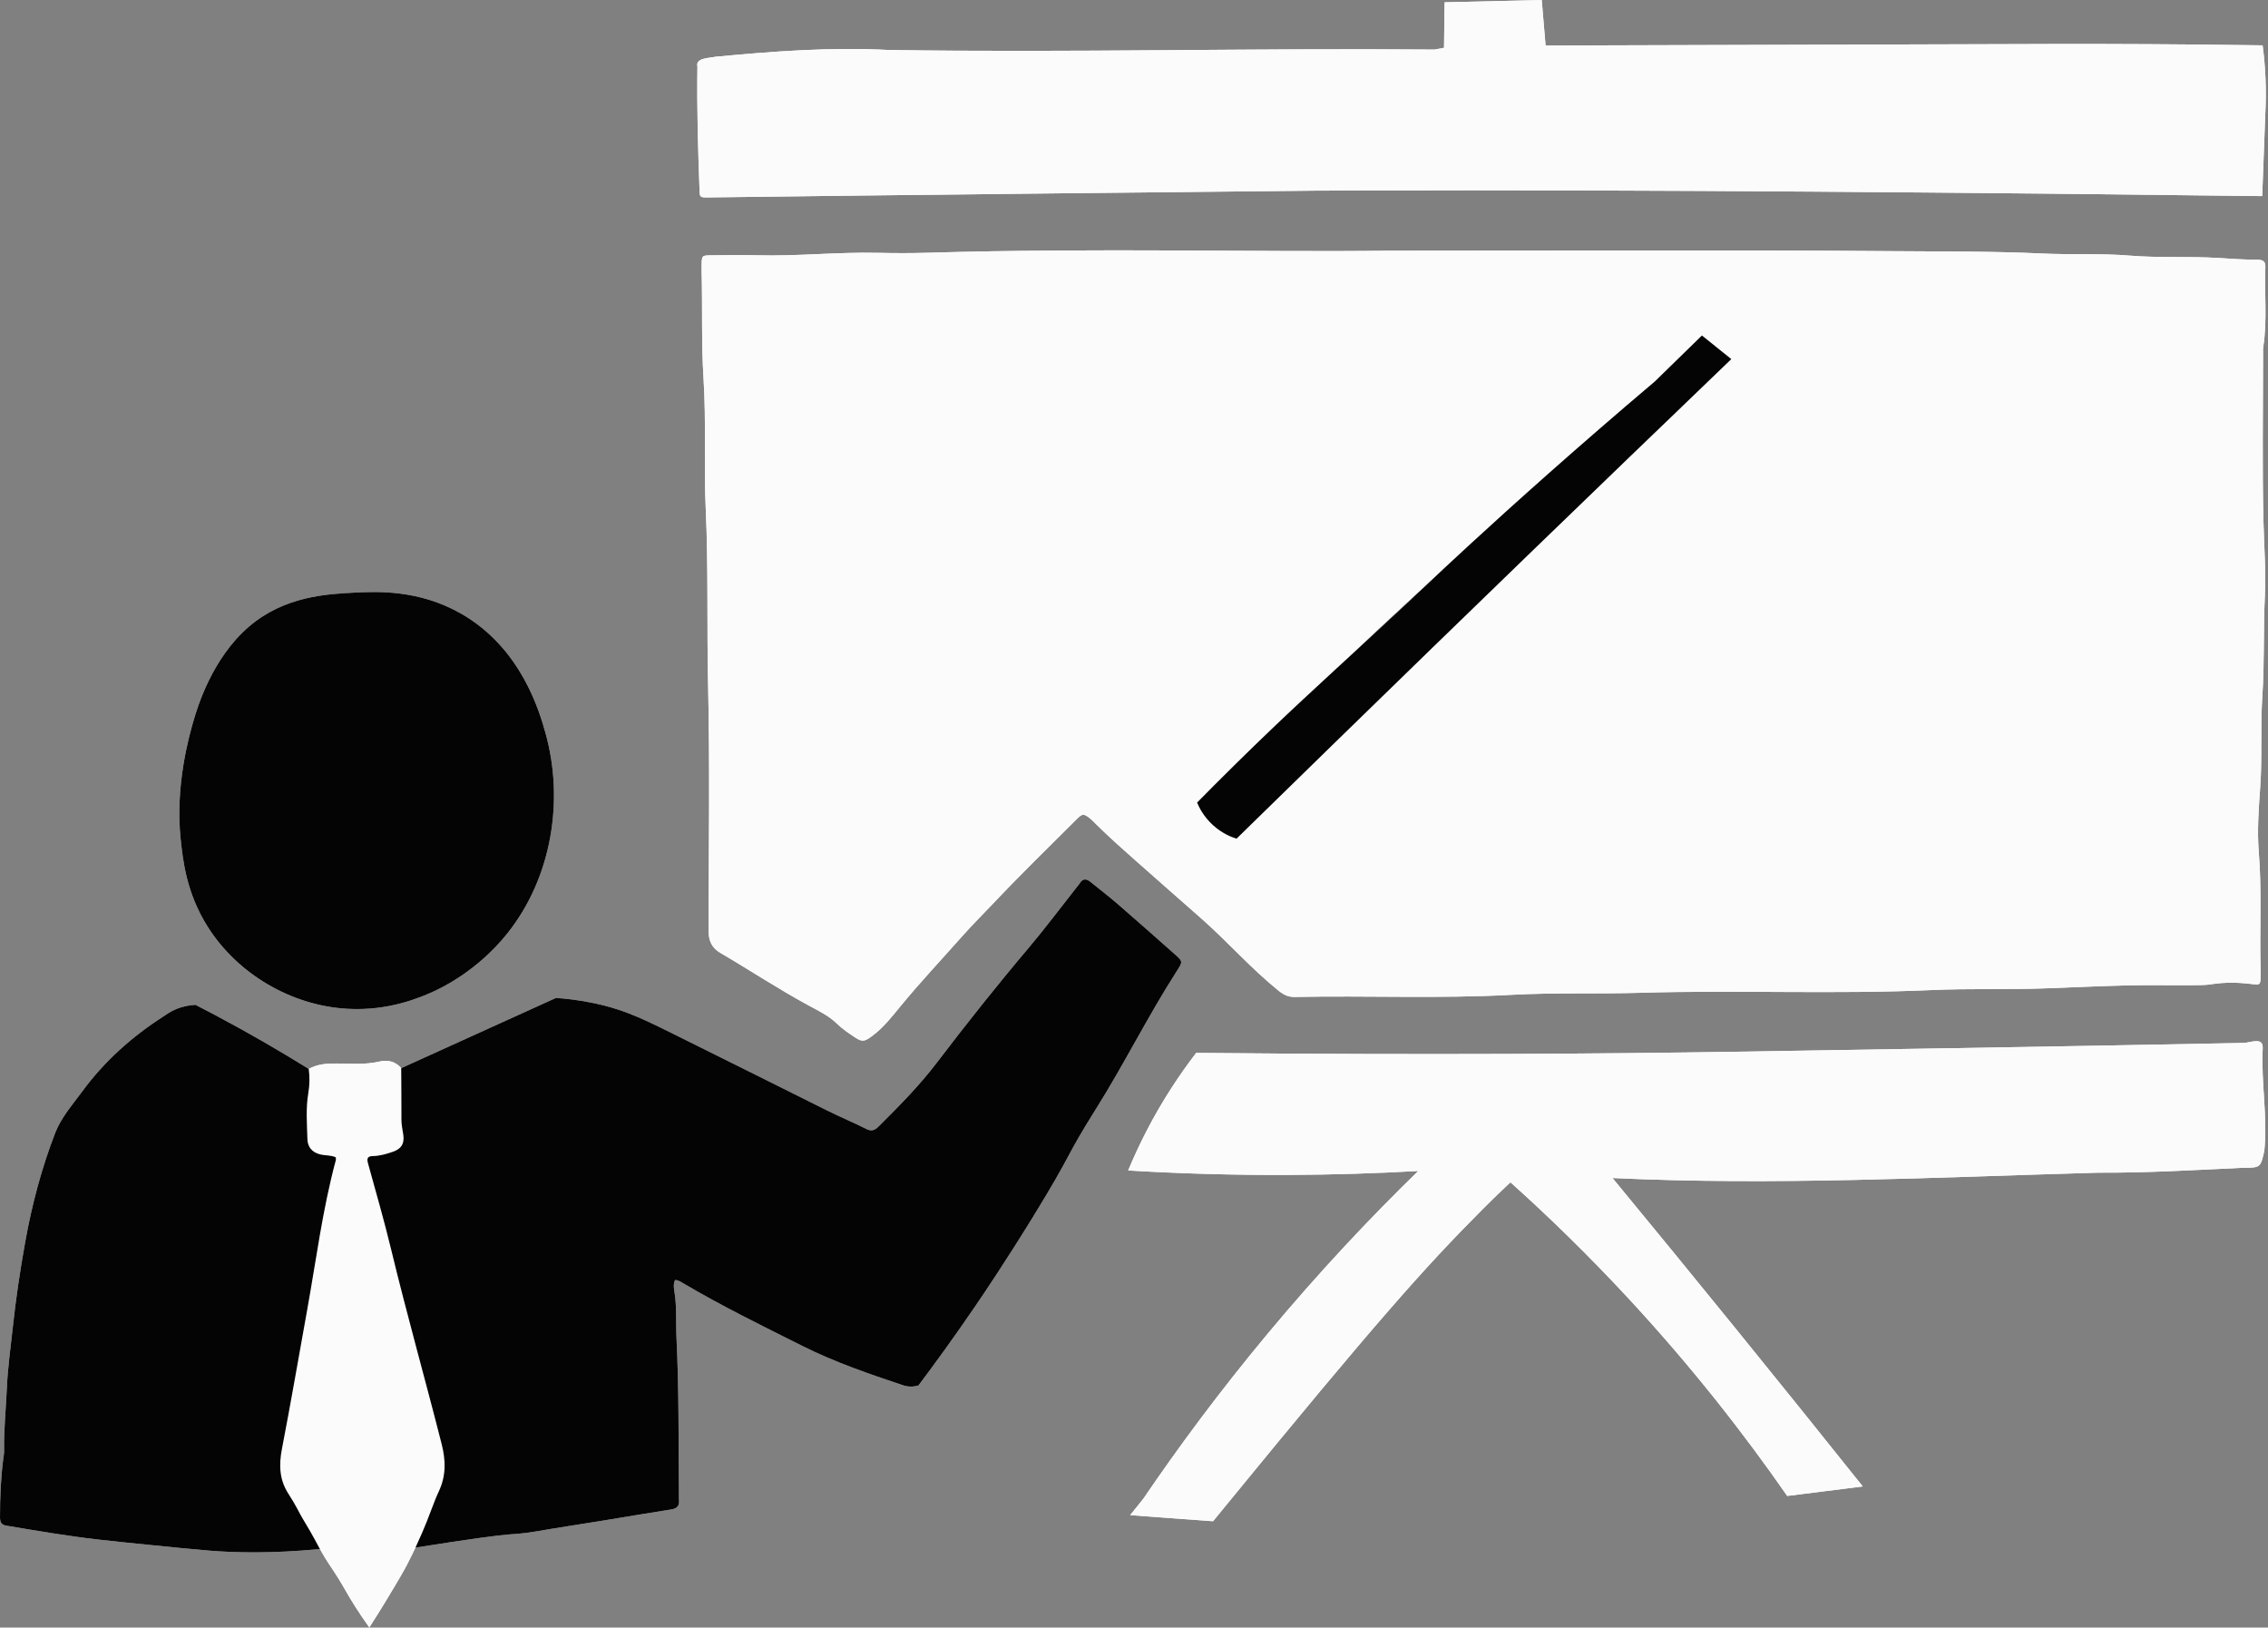 <?xml version="1.0" encoding="UTF-8" standalone="no"?><svg xmlns="http://www.w3.org/2000/svg" xmlns:xlink="http://www.w3.org/1999/xlink" fill="#000000" height="337.9" preserveAspectRatio="xMidYMid meet" version="1" viewBox="-0.0 0.0 471.0 337.9" width="471" zoomAndPan="magnify"><rect x="-0.0" y="0.0" width="471.0" height="337.9" fill="#808080" stroke="none"/><g id="change1_1"><path d="M288.305,52.047c41.188,0,73.082-0.168,104.972,0.097 c10.292,0.085,20.603,0.009,30.881,0.492c6.067,0.285,12.142-0.06,18.174,0.436 c6.146,0.505,12.291,0.107,18.415,0.49c2.703,0.169,5.401,0.361,8.108,0.359 c1.084-0.001,1.644,0.348,1.597,1.513c-0.221,5.497,0.417,11.016-0.422,16.499 c-0.096,0.627-0.055,1.276-0.055,1.915c-0.003,11.51-0.192,23.025,0.085,34.528 c0.123,5.098,0.544,10.209,0.294,15.297c-0.342,6.939-0.062,13.898-0.526,20.809 c-0.424,6.311,0.011,12.617-0.44,18.897c-0.327,4.547-0.665,9.107-0.296,13.618 c0.667,8.143,0.131,16.281,0.385,24.416c0.012,0.399,0.012,0.8,0.001,1.199 c-0.055,1.956-0.09,1.899-2.105,1.657c-2.694-0.323-5.404-0.358-8.104,0.066 c-0.705,0.111-1.425,0.171-2.138,0.179c-2.398,0.028-4.796,0.051-7.194,0.022 c-8.302-0.099-16.601,0.332-24.884,0.646c-7.985,0.302-15.965,0.008-23.934,0.366 c-20.123,0.903-40.262-0.037-60.378,0.563c-8.942,0.267-17.888-0.064-26.809,0.424 c-15.012,0.822-30.026,0.133-45.035,0.443c-1.38,0.029-2.341-0.467-3.405-1.326 c-5.733-4.624-10.583-10.186-16.082-15.032c-4.538-3.999-9.098-7.986-13.624-12 c-2.74-2.43-5.495-4.866-8.1-7.453c-0.454-0.45-0.89-0.927-1.393-1.317 c-1.216-0.943-1.524-0.95-2.627,0.152c-5.769,5.761-11.62,11.446-17.22,17.368 c-2.245,2.374-4.572,4.681-6.739,7.128c-4.224,4.769-8.59,9.408-12.644,14.335 c-1.799,2.187-3.564,4.488-5.908,6.223c-1.521,1.126-2.021,1.348-3.531,0.356 c-1.328-0.873-2.671-1.78-3.8-2.883c-1.698-1.658-3.795-2.651-5.81-3.743 c-6.316-3.422-12.307-7.383-18.497-11.011c-1.739-1.019-2.377-2.57-2.371-4.623 c0.044-17.024,0.292-34.056-0.094-51.072c-0.275-12.137,0.071-24.283-0.486-36.398 c-0.416-9.026,0.117-18.054-0.456-27.048c-0.473-7.427-0.202-14.841-0.399-22.257 c-0.013-0.479-0.015-0.96-0.001-1.439c0.055-1.861,0.064-1.907,1.88-1.928 c3.197-0.036,6.396-0.096,9.591-0.009c8.386,0.228,16.745-0.702,25.13-0.511 c3.515,0.08,7.036,0.085,10.55-0.02C227.769,51.433,262.688,52.396,288.305,52.047z M254.603,172.83 c0.139-0.078,0.366-0.165,0.543-0.311c0.984-0.81,1.987-1.601,2.926-2.461 c4.115-3.771,8.199-7.576,12.315-11.346c5.409-4.954,10.895-9.827,16.241-14.848 c4.477-4.205,9.032-8.327,13.486-12.553c5.846-5.547,11.765-11.016,17.567-16.607 c6.896-6.645,13.91-13.168,20.761-19.854c5.591-5.457,11.463-10.639,16.677-16.479 c0.742-0.831,1.892-1.54,2.152-2.496c0.31-1.139-1.242-1.675-1.823-2.594 c-0.255-0.404-0.52-0.807-0.826-1.173c-1.284-1.531-1.538-1.488-3.055-0.254 c-2.794,2.271-5.204,4.95-7.888,7.331c-4.708,4.178-9.486,8.276-14.225,12.419 c-2.941,2.571-5.866,5.16-8.792,7.747c-5.193,4.593-10.461,9.106-15.549,13.813 c-4.215,3.899-8.416,7.812-12.656,11.686c-5.476,5.004-10.851,10.12-16.223,15.237 c-5.433,5.175-10.81,10.409-16.212,15.617c-0.23,0.222-0.449,0.458-0.698,0.657 c-3.572,2.849-6.512,6.351-9.82,9.471c-0.763,0.72-0.703,1.25,0.011,1.978 c1.451,1.479,3.044,2.831,4.223,4.564C253.915,172.634,254.151,172.869,254.603,172.83z M283.249,39.542 c58.502-0.197,129.387,0.459,186.548,1.171c0.217-5.747,0.433-11.493,0.65-17.24 c0.114-2.203,0.144-4.614,0.035-7.204c-0.104-2.467-0.321-4.761-0.599-6.858 c-7.811-0.116-19.455-0.252-33.695-0.277c-7.363-0.013-12.822,0.008-14.894,0.016 c-12.854,0.049-40.086,0.136-100.32,0.303C320.705,6.301,320.437,3.151,320.17,0 c-6.723,0.16-13.446,0.319-20.169,0.479c-0.039,3.148-0.077,6.296-0.116,9.444 c-0.666,0.122-1.332,0.244-1.999,0.366c-37.769-0.329-75.556,0.668-113.308,0.088 c-12.039-0.633-24.044,0.276-36.04,1.411c-1.2,0.286-4.158,0.186-3.697,2.029 c-0.133,8.47,0.113,16.986,0.431,25.512c-0.004,1.617,0.082,1.695,1.88,1.655 c0.684-0.015,42.398-0.557,125.852-1.402C273.823,39.573,276.965,39.563,283.249,39.542z M263.136,277.044c-9.855,11.841-18.377,23.343-25.722,34.147c-0.903,1.123-1.807,2.247-2.71,3.37 c5.738,0.422,11.475,0.844,17.213,1.266c0.43-0.526,1.724-2.11,2.171-2.656 c31.866-38.963,41.749-50,53.677-61.99c1.145-1.15,3.215-3.206,5.916-5.724 c7.993,7.171,16.318,15.26,24.728,24.347c13.084,14.138,23.883,28.001,32.748,40.771 c5.229-0.657,10.459-1.314,15.689-1.97c-8.697-10.888-17.498-21.818-26.403-32.785 c-8.54-10.518-17.065-20.935-25.573-31.25c33.531,1.594,67.22-0.163,100.84-1.109 c10.059,0.057,20.057-0.544,30.102-1.017c3.626-0.006,3.64-0.026,4.424-3.526 c0.716-7.056-0.695-14.177-0.335-21.268c0.138-2.449-2.494-1.165-3.987-1.123 c-0.523,0.015-35.831,0.726-106.5,1.843c-24.929,0.394-61.665,0.705-110.993,0.223 c-3.4,4.421-6.962,9.755-10.233,16.051c-1.5,2.888-2.788,5.688-3.897,8.361 c10.49,0.628,21.599,0.973,33.269,0.923c9.376-0.04,18.378-0.333,26.976-0.817 C284.485,252.887,273.858,264.161,263.136,277.044z M67.462,323.354 c0.945,1.584,2.245,3.23,4.262,6.786c1.054,1.859,2.667,4.524,4.975,7.731 c1.361-2.113,2.461-3.894,3.247-5.186c3.068-5.044,4.079-6.883,4.497-7.685 c0.902-1.729,1.656-3.328,1.832-3.7c0.142-0.303,0.62-1.322,1.383-3.072 c1.841-4.22,2.876-7.337,3.489-8.65c1.507-3.228,1.429-6.391,0.575-9.761 c-3.427-13.513-7.234-26.927-10.509-40.48c-1.44-5.961-3.145-11.859-4.777-17.772 c-0.278-1.006-0.178-1.536,0.981-1.555c1.452-0.024,2.839-0.424,4.191-0.901 c1.756-0.62,2.39-1.65,2.15-3.489c-0.134-1.025-0.395-2.023-0.391-3.076 c0.014-3.596-0.026-7.191-0.046-10.787c-1.214-1.41-2.82-1.759-4.511-1.366 c-2.978,0.691-5.98,0.432-8.97,0.405c-2.011-0.019-3.936,0.13-5.722,1.125 c0.215,1.672,0.196,3.342-0.089,5.005c-0.544,3.173-0.277,6.369-0.189,9.55 c0.045,1.629,0.906,2.76,2.684,3.199c1.065,0.263,2.216,0.121,3.206,0.603 c0.011,0.241,0.059,0.409,0.02,0.553c-2.766,10.233-4.085,20.744-5.963,31.147 c-1.737,9.621-3.389,19.257-5.241,28.856c-0.65,3.368-0.526,6.436,1.397,9.367 c1.559,2.376,2.455,4.328,2.855,4.976C65.062,318.841,64.776,318.852,67.462,323.354z M83.32,221.756 c10.71-4.858,21.421-9.716,32.131-14.574c1.898,0.125,4.683,0.404,7.977,1.102 c6.922,1.466,11.341,3.877,18.21,7.263c10.106,4.981,20.165,10.056,30.26,15.059 c2.647,1.312,5.38,2.45,8.017,3.778c1.078,0.543,1.749,0.272,2.52-0.493 c4.252-4.225,8.466-8.476,12.11-13.26c6.144-8.067,12.447-16.004,18.997-23.75 c3.503-4.143,6.753-8.5,10.117-12.76c0.198-0.251,0.416-0.49,0.584-0.76 c0.614-0.985,1.346-0.979,2.185-0.299c1.922,1.559,3.893,3.063,5.763,4.682 c3.924,3.396,7.798,6.851,11.69,10.284c1.809,1.596,1.788,1.587,0.452,3.668 c-5.953,9.271-10.856,19.183-16.72,28.511c-6.664,10.6-4.692,8.807-13.158,22.546 c-5.69,9.235-10.107,15.768-11.862,18.34c-4.45,6.523-8.502,12.087-11.854,16.543 c-0.47,0.14-1.083,0.261-1.795,0.228c-0.719-0.033-1.255-0.211-1.472-0.284 c-7.044-2.356-14.067-4.759-20.731-8.092c-8.36-4.18-16.757-8.288-24.815-13.043 c-0.534-0.315-1.066-0.697-1.741-0.687c-0.377,0.827-0.253,1.65-0.128,2.397 c0.531,3.176,0.276,6.378,0.431,9.565c0.522,10.698,0.408,21.405,0.507,32.109 c0.005,0.56-0.029,1.122,0.016,1.678c0.097,1.205-0.486,1.693-1.638,1.873 c-4.882,0.764-9.754,1.596-14.631,2.389c-4.484,0.729-8.978,1.398-13.453,2.176 c-2.822,0.49-4.937,0.567-5.462,0.609c-2.334,0.185-7.478,0.825-19.55,2.747 c0.591-1.279,1.062-2.339,1.383-3.072c1.458-3.324,2.361-6.233,3.489-8.65 c1.507-3.228,1.429-6.391,0.575-9.761c-3.427-13.513-7.234-26.927-10.509-40.48 c-1.44-5.961-3.145-11.859-4.777-17.772c-0.278-1.006-0.178-1.536,0.981-1.555 c1.452-0.024,2.839-0.424,4.191-0.901c1.756-0.62,2.39-1.65,2.15-3.489 c-0.134-1.025-0.395-2.023-0.391-3.076C83.38,228.947,83.339,225.351,83.32,221.756z M62.796,315.175 c-0.579-0.949-1.387-2.739-2.855-4.976c-1.923-2.931-2.047-5.999-1.397-9.367 c1.852-9.598,3.505-19.235,5.241-28.856c1.878-10.403,3.196-20.913,5.963-31.147 c0.039-0.144-0.009-0.312-0.02-0.553c-0.99-0.481-2.141-0.34-3.206-0.603 c-1.778-0.439-2.639-1.571-2.684-3.199c-0.088-3.181-0.355-6.377,0.189-9.55 c0.285-1.663,0.304-3.333,0.089-5.005c-6.164-3.833-12.668-7.592-19.522-11.223 c-1.336-0.707-2.667-1.401-3.994-2.08c-0.96,0.046-2.335,0.219-3.853,0.816 c-1.429,0.562-2.374,1.307-2.913,1.653c-6.504,4.186-12.186,9.272-16.771,15.526 c-2.026,2.764-4.366,5.394-5.605,8.599c-2.823,7.302-4.826,14.863-6.212,22.571 c-1.057,5.88-1.952,11.784-2.583,17.732c-0.446,4.197-1.054,8.383-1.237,12.598 c-0.19,4.383-0.657,8.756-0.576,13.151c0.009,0.473-0.087,0.95-0.148,1.423 c-0.535,4.117-0.713,8.253-0.701,12.401c0.003,0.921,0.296,1.486,1.304,1.655 c6.364,1.067,12.724,2.154,19.137,2.889c3.64,0.417,7.288,0.774,10.933,1.143 c3.622,0.366,9.295,0.929,12.128,1.156c5.136,0.41,12.771,0.646,22.927-0.338 C64.961,318.804,63.699,316.654,62.796,315.175z M63.323,124.288 c-3.836,0.93-7.868,2.608-11.555,5.746c-3.882,3.303-6.584,7.545-8.405,11.269 s-2.763,6.929-3.124,8.158c-0.006,0.02-0.011,0.037-0.016,0.054s-0.01,0.033-0.015,0.051 c-0.479,1.645-1.441,5.02-2.138,9.365c-0.698,4.346-1.132,9.662-0.559,15.192 c0.227,2.187,0.518,4.995,1.311,8.138c0.792,3.144,2.086,6.624,4.318,10.155 c3.112,4.923,7.458,9.014,12.481,11.957s10.722,4.738,16.54,5.068 c4.275,0.243,8.032-0.338,11.054-1.129c3.022-0.791,5.309-1.792,6.643-2.388 c0.804-0.36,3.1-1.418,5.981-3.37c2.881-1.952,6.349-4.797,9.498-8.732 c4.636-5.793,7.601-12.723,8.918-19.947c1.316-7.223,0.983-14.74-0.977-21.706 c-0.607-2.158-1.844-6.553-4.5-11.307c-2.655-4.754-6.729-9.867-13.009-13.459 c-4.403-2.519-8.803-3.668-12.661-4.16c-3.858-0.492-7.173-0.326-9.407-0.214 C70.798,123.176,67.158,123.358,63.323,124.288z M338.441,94.85 c7.03-6.773,14.064-13.538,21.104-20.295c-2.034-1.634-4.068-3.269-6.101-4.903 c-3.255,3.178-6.51,6.355-9.766,9.533c-16.44,13.91-29.45,25.603-38.565,33.979 c-8.669,7.966-8.14,7.716-21.304,19.861c-9.922,9.154-16.866,15.424-26.837,25.231 c-3.573,3.514-6.471,6.437-8.37,8.366c0.443,1.064,1.398,2.966,3.324,4.709 c1.86,1.683,3.77,2.444,4.86,2.79C283.903,147.597,311.122,121.173,338.441,94.85z" fill="#fbfbfb"/></g><g id="change1_2"><path d="M288.305,52.047c41.188,0,73.082-0.168,104.972,0.097 c10.292,0.085,20.603,0.009,30.881,0.492c6.067,0.285,12.142-0.06,18.174,0.436 c6.146,0.505,12.291,0.107,18.415,0.49c2.703,0.169,5.401,0.361,8.108,0.359 c1.084-0.001,1.644,0.348,1.597,1.513c-0.221,5.497,0.417,11.016-0.422,16.499 c-0.096,0.627-0.055,1.276-0.055,1.915c-0.003,11.51-0.192,23.025,0.085,34.528 c0.123,5.098,0.544,10.209,0.294,15.297c-0.342,6.939-0.062,13.898-0.526,20.809 c-0.424,6.311,0.011,12.617-0.44,18.897c-0.327,4.547-0.665,9.107-0.296,13.618 c0.667,8.143,0.131,16.281,0.385,24.416c0.012,0.399,0.012,0.8,0.001,1.199 c-0.055,1.956-0.09,1.899-2.105,1.657c-2.694-0.323-5.404-0.358-8.104,0.066 c-0.705,0.111-1.425,0.171-2.138,0.179c-2.398,0.028-4.796,0.051-7.194,0.022 c-8.302-0.099-16.601,0.332-24.884,0.646c-7.985,0.302-15.965,0.008-23.934,0.366 c-20.123,0.903-40.262-0.037-60.378,0.563c-8.942,0.267-17.888-0.064-26.809,0.424 c-15.012,0.822-30.026,0.133-45.035,0.443c-1.38,0.029-2.341-0.467-3.405-1.326 c-5.733-4.624-10.583-10.186-16.082-15.032c-4.538-3.999-9.098-7.986-13.624-12 c-2.74-2.43-5.495-4.866-8.1-7.453c-0.454-0.45-0.89-0.927-1.393-1.317 c-1.216-0.943-1.524-0.95-2.627,0.152c-5.769,5.761-11.62,11.446-17.22,17.368 c-2.245,2.374-4.572,4.681-6.739,7.128c-4.224,4.769-8.59,9.408-12.644,14.335 c-1.799,2.187-3.564,4.488-5.908,6.223c-1.521,1.126-2.021,1.348-3.531,0.356 c-1.328-0.873-2.671-1.78-3.8-2.883c-1.698-1.658-3.795-2.651-5.81-3.743 c-6.316-3.422-12.307-7.383-18.497-11.011c-1.739-1.019-2.377-2.57-2.371-4.623 c0.044-17.024,0.292-34.056-0.094-51.072c-0.275-12.137,0.071-24.283-0.486-36.398 c-0.416-9.026,0.117-18.054-0.456-27.048c-0.473-7.427-0.202-14.841-0.399-22.257 c-0.013-0.479-0.015-0.96-0.001-1.439c0.055-1.861,0.064-1.907,1.88-1.928 c3.197-0.036,6.396-0.096,9.591-0.009c8.386,0.228,16.745-0.702,25.13-0.511 c3.515,0.08,7.036,0.085,10.55-0.02C227.769,51.433,262.688,52.396,288.305,52.047z M254.603,172.83 c0.139-0.078,0.366-0.165,0.543-0.311c0.984-0.81,1.987-1.601,2.926-2.461 c4.115-3.771,8.199-7.576,12.315-11.346c5.409-4.954,10.895-9.827,16.241-14.848 c4.477-4.205,9.032-8.327,13.486-12.553c5.846-5.547,11.765-11.016,17.567-16.607 c6.896-6.645,13.91-13.168,20.761-19.854c5.591-5.457,11.463-10.639,16.677-16.479 c0.742-0.831,1.892-1.54,2.152-2.496c0.31-1.139-1.242-1.675-1.823-2.594 c-0.255-0.404-0.52-0.807-0.826-1.173c-1.284-1.531-1.538-1.488-3.055-0.254 c-2.794,2.271-5.204,4.95-7.888,7.331c-4.708,4.178-9.486,8.276-14.225,12.419 c-2.941,2.571-5.866,5.16-8.792,7.747c-5.193,4.593-10.461,9.106-15.549,13.813 c-4.215,3.899-8.416,7.812-12.656,11.686c-5.476,5.004-10.851,10.12-16.223,15.237 c-5.433,5.175-10.81,10.409-16.212,15.617c-0.23,0.222-0.449,0.458-0.698,0.657 c-3.572,2.849-6.512,6.351-9.82,9.471c-0.763,0.72-0.703,1.25,0.011,1.978 c1.451,1.479,3.044,2.831,4.223,4.564C253.915,172.634,254.151,172.869,254.603,172.83z M283.249,39.542 c58.502-0.197,129.387,0.459,186.548,1.171c0.217-5.747,0.433-11.493,0.65-17.24 c0.114-2.203,0.144-4.614,0.035-7.204c-0.104-2.467-0.321-4.761-0.599-6.858 c-7.811-0.116-19.455-0.252-33.695-0.277c-7.363-0.013-12.822,0.008-14.894,0.016 c-12.854,0.049-40.086,0.136-100.32,0.303C320.705,6.301,320.437,3.151,320.17,0 c-6.723,0.16-13.446,0.319-20.169,0.479c-0.039,3.148-0.077,6.296-0.116,9.444 c-0.666,0.122-1.332,0.244-1.999,0.366c-37.769-0.329-75.556,0.668-113.308,0.088 c-12.039-0.633-24.044,0.276-36.04,1.411c-1.2,0.286-4.158,0.186-3.697,2.029 c-0.133,8.47,0.113,16.986,0.431,25.512c-0.004,1.617,0.082,1.695,1.88,1.655 c0.684-0.015,42.398-0.557,125.852-1.402C273.823,39.573,276.965,39.563,283.249,39.542z M263.136,277.044c-9.855,11.841-18.377,23.343-25.722,34.147c-0.903,1.123-1.807,2.247-2.71,3.37 c5.738,0.422,11.475,0.844,17.213,1.266c0.43-0.526,1.724-2.11,2.171-2.656 c31.866-38.963,41.749-50,53.677-61.99c1.145-1.15,3.215-3.206,5.916-5.724 c7.993,7.171,16.318,15.26,24.728,24.347c13.084,14.138,23.883,28.001,32.748,40.771 c5.229-0.657,10.459-1.314,15.689-1.97c-8.697-10.888-17.498-21.818-26.403-32.785 c-8.54-10.518-17.065-20.935-25.573-31.25c33.531,1.594,67.22-0.163,100.84-1.109 c10.059,0.057,20.057-0.544,30.102-1.017c3.626-0.006,3.64-0.026,4.424-3.526 c0.716-7.056-0.695-14.177-0.335-21.268c0.138-2.449-2.494-1.165-3.987-1.123 c-0.523,0.015-35.831,0.726-106.5,1.843c-24.929,0.394-61.665,0.705-110.993,0.223 c-3.4,4.421-6.962,9.755-10.233,16.051c-1.5,2.888-2.788,5.688-3.897,8.361 c10.49,0.628,21.599,0.973,33.269,0.923c9.376-0.04,18.378-0.333,26.976-0.817 C284.485,252.887,273.858,264.161,263.136,277.044z M67.462,323.354 c0.945,1.584,2.245,3.23,4.262,6.786c1.054,1.859,2.667,4.524,4.975,7.731 c1.361-2.113,2.461-3.894,3.247-5.186c3.068-5.044,4.079-6.883,4.497-7.685 c0.902-1.729,1.656-3.328,1.832-3.7c0.142-0.303,0.62-1.322,1.383-3.072 c1.841-4.22,2.876-7.337,3.489-8.65c1.507-3.228,1.429-6.391,0.575-9.761 c-3.427-13.513-7.234-26.927-10.509-40.48c-1.44-5.961-3.145-11.859-4.777-17.772 c-0.278-1.006-0.178-1.536,0.981-1.555c1.452-0.024,2.839-0.424,4.191-0.901 c1.756-0.62,2.39-1.65,2.15-3.489c-0.134-1.025-0.395-2.023-0.391-3.076 c0.014-3.596-0.026-7.191-0.046-10.787c-1.214-1.41-2.82-1.759-4.511-1.366 c-2.978,0.691-5.98,0.432-8.97,0.405c-2.011-0.019-3.936,0.13-5.722,1.125 c0.215,1.672,0.196,3.342-0.089,5.005c-0.544,3.173-0.277,6.369-0.189,9.55 c0.045,1.629,0.906,2.76,2.684,3.199c1.065,0.263,2.216,0.121,3.206,0.603 c0.011,0.241,0.059,0.409,0.02,0.553c-2.766,10.233-4.085,20.744-5.963,31.147 c-1.737,9.621-3.389,19.257-5.241,28.856c-0.65,3.368-0.526,6.436,1.397,9.367 c1.559,2.376,2.455,4.328,2.855,4.976C65.062,318.841,64.776,318.852,67.462,323.354z" fill="#fbfbfb"/></g><g id="change2_1"><path d="M83.32,221.756c10.71-4.858,21.421-9.716,32.131-14.574 c1.898,0.125,4.683,0.404,7.977,1.102c6.922,1.466,11.341,3.877,18.21,7.263 c10.106,4.981,20.165,10.056,30.26,15.059c2.647,1.312,5.38,2.45,8.017,3.778 c1.078,0.543,1.749,0.272,2.52-0.493c4.252-4.225,8.466-8.476,12.11-13.26 c6.144-8.067,12.447-16.004,18.997-23.75c3.503-4.143,6.753-8.5,10.117-12.76 c0.198-0.251,0.416-0.49,0.584-0.76c0.614-0.985,1.346-0.979,2.185-0.299 c1.922,1.559,3.893,3.063,5.763,4.682c3.924,3.396,7.798,6.851,11.69,10.284 c1.809,1.596,1.788,1.587,0.452,3.668c-5.953,9.271-10.856,19.183-16.72,28.511 c-6.664,10.6-4.692,8.807-13.158,22.546c-5.69,9.235-10.107,15.768-11.862,18.34 c-4.45,6.523-8.502,12.087-11.854,16.543c-0.47,0.14-1.083,0.261-1.795,0.228 c-0.719-0.033-1.255-0.211-1.472-0.284c-7.044-2.356-14.067-4.759-20.731-8.092 c-8.36-4.18-16.757-8.288-24.815-13.043c-0.534-0.315-1.066-0.697-1.741-0.687 c-0.377,0.827-0.253,1.65-0.128,2.397c0.531,3.176,0.276,6.378,0.431,9.565 c0.522,10.698,0.408,21.405,0.507,32.109c0.005,0.56-0.029,1.122,0.016,1.678 c0.097,1.205-0.486,1.693-1.638,1.873c-4.882,0.764-9.754,1.596-14.631,2.389 c-4.484,0.729-8.978,1.398-13.453,2.176c-2.822,0.49-4.937,0.567-5.462,0.609 c-2.334,0.185-7.478,0.825-19.55,2.747c0.591-1.279,1.062-2.339,1.383-3.072 c1.458-3.324,2.361-6.233,3.489-8.65c1.507-3.228,1.429-6.391,0.575-9.761 c-3.427-13.513-7.234-26.927-10.509-40.48c-1.44-5.961-3.145-11.859-4.777-17.772 c-0.278-1.006-0.178-1.536,0.981-1.555c1.452-0.024,2.839-0.424,4.191-0.901 c1.756-0.62,2.39-1.65,2.15-3.489c-0.134-1.025-0.395-2.023-0.391-3.076 C83.38,228.947,83.339,225.351,83.32,221.756z M62.796,315.175c-0.579-0.949-1.387-2.739-2.855-4.976 c-1.923-2.931-2.047-5.999-1.397-9.367c1.852-9.598,3.505-19.235,5.241-28.856 c1.878-10.403,3.196-20.913,5.963-31.147c0.039-0.144-0.009-0.312-0.02-0.553 c-0.99-0.481-2.141-0.34-3.206-0.603c-1.778-0.439-2.639-1.571-2.684-3.199 c-0.088-3.181-0.355-6.377,0.189-9.55c0.285-1.663,0.304-3.333,0.089-5.005 c-6.164-3.833-12.668-7.592-19.522-11.223c-1.336-0.707-2.667-1.401-3.994-2.08 c-0.96,0.046-2.335,0.219-3.853,0.816c-1.429,0.562-2.374,1.307-2.913,1.653 c-6.504,4.186-12.186,9.272-16.771,15.526c-2.026,2.764-4.366,5.394-5.605,8.599 c-2.823,7.302-4.826,14.863-6.212,22.571c-1.057,5.88-1.952,11.784-2.583,17.732 c-0.446,4.197-1.054,8.383-1.237,12.598c-0.19,4.383-0.657,8.756-0.576,13.151 c0.009,0.473-0.087,0.95-0.148,1.423c-0.535,4.117-0.713,8.253-0.701,12.401 c0.003,0.921,0.296,1.486,1.304,1.655c6.364,1.067,12.724,2.154,19.137,2.889 c3.64,0.417,7.288,0.774,10.933,1.143c3.622,0.366,9.295,0.929,12.128,1.156 c5.136,0.41,12.771,0.646,22.927-0.338C64.961,318.804,63.699,316.654,62.796,315.175z M63.323,124.288c-3.836,0.93-7.868,2.608-11.555,5.746c-3.882,3.303-6.584,7.545-8.405,11.269 s-2.763,6.929-3.124,8.158c-0.006,0.02-0.011,0.037-0.016,0.054s-0.01,0.033-0.015,0.051 c-0.479,1.645-1.441,5.02-2.138,9.365c-0.698,4.346-1.132,9.662-0.559,15.192 c0.227,2.187,0.518,4.995,1.311,8.138c0.792,3.144,2.086,6.624,4.318,10.155 c3.112,4.923,7.458,9.014,12.481,11.957s10.722,4.738,16.54,5.068 c4.275,0.243,8.032-0.338,11.054-1.129c3.022-0.791,5.309-1.792,6.643-2.388 c0.804-0.36,3.1-1.418,5.981-3.37c2.881-1.952,6.349-4.797,9.498-8.732 c4.636-5.793,7.601-12.723,8.918-19.947c1.316-7.223,0.983-14.74-0.977-21.706 c-0.607-2.158-1.844-6.553-4.5-11.307c-2.655-4.754-6.729-9.867-13.009-13.459 c-4.403-2.519-8.803-3.668-12.661-4.16c-3.858-0.492-7.173-0.326-9.407-0.214 C70.798,123.176,67.158,123.358,63.323,124.288z M338.441,94.85 c7.03-6.773,14.064-13.538,21.104-20.295c-2.034-1.634-4.068-3.269-6.101-4.903 c-3.255,3.178-6.51,6.355-9.766,9.533c-16.44,13.91-29.45,25.603-38.565,33.979 c-8.669,7.966-8.14,7.716-21.304,19.861c-9.922,9.154-16.866,15.424-26.837,25.231 c-3.573,3.514-6.471,6.437-8.37,8.366c0.443,1.064,1.398,2.966,3.324,4.709 c1.86,1.683,3.77,2.444,4.86,2.79C283.903,147.597,311.122,121.173,338.441,94.85z" fill="#040404"/></g></svg>